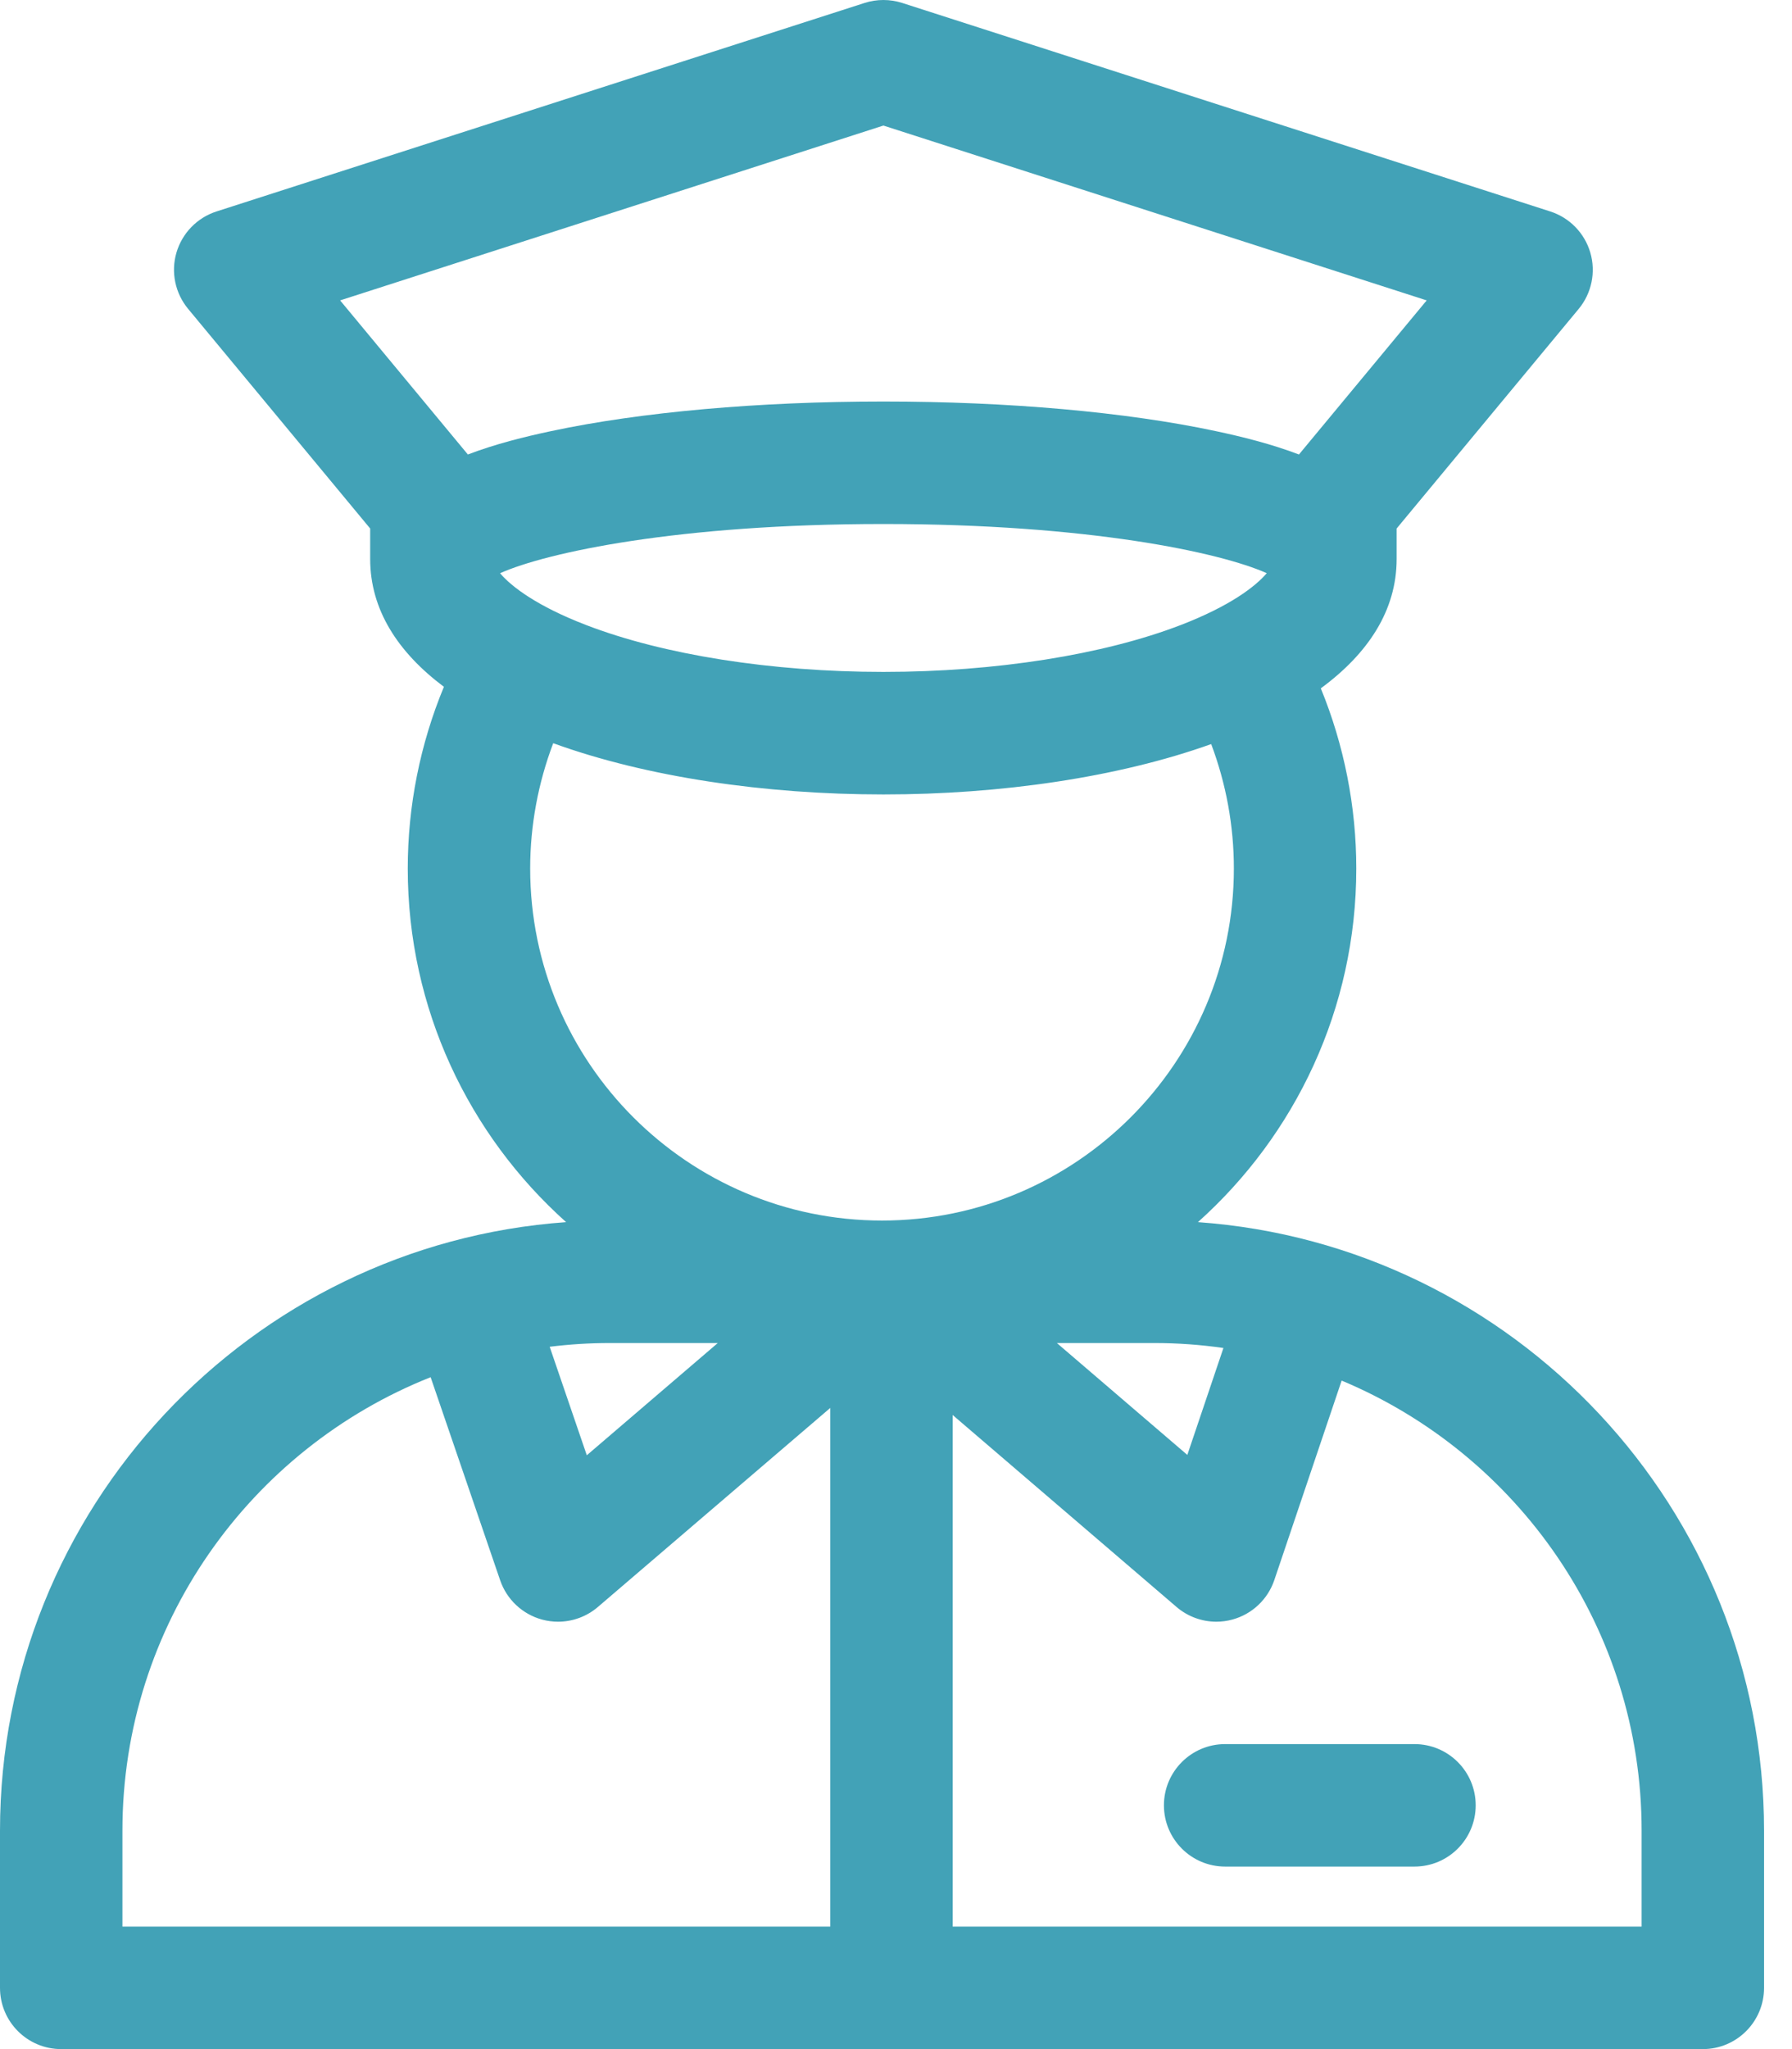 <svg width="35" height="40" viewBox="0 0 35 40" fill="none" xmlns="http://www.w3.org/2000/svg">
<path d="M23.397 23.857C25.294 22.16 26.49 19.694 26.49 16.954C26.49 15.745 26.252 14.547 25.797 13.437C26.721 12.758 27.277 11.916 27.278 10.915C27.278 10.914 27.278 10.913 27.278 10.912C27.278 10.912 27.278 10.911 27.278 10.91V10.317L30.834 6.03C31.087 5.724 31.172 5.313 31.061 4.932C30.95 4.551 30.657 4.25 30.279 4.128L17.62 0.057C17.382 -0.019 17.126 -0.019 16.888 0.057L4.228 4.128C3.85 4.25 3.558 4.551 3.446 4.932C3.335 5.313 3.421 5.724 3.674 6.029L7.23 10.317V10.912C7.23 11.899 7.769 12.732 8.67 13.407C8.206 14.526 7.964 15.733 7.964 16.954C7.964 19.694 9.16 22.16 11.057 23.857C4.886 24.296 0 29.456 0 35.737V38.804C0 39.465 0.535 40 1.196 40H33.258C33.919 40 34.454 39.465 34.454 38.804V35.737C34.454 29.456 29.567 24.296 23.397 23.857ZM23.895 26.314L23.19 28.401L20.642 26.217H22.543C23.002 26.217 23.453 26.25 23.895 26.314ZM6.643 5.864L17.254 2.451L27.865 5.864L25.37 8.872C24.836 8.668 24.26 8.525 23.742 8.415C21.994 8.043 19.693 7.838 17.261 7.838H17.247C14.816 7.838 12.514 8.043 10.767 8.415C10.248 8.525 9.672 8.668 9.138 8.872L6.643 5.864ZM9.767 11.19C10.676 10.783 13.256 10.229 17.247 10.229H17.261C21.252 10.229 23.832 10.783 24.741 11.189C24.517 11.454 24.01 11.836 23.064 12.2C21.551 12.783 19.436 13.116 17.261 13.116H17.247C15.072 13.116 12.957 12.783 11.445 12.2C10.498 11.836 9.991 11.455 9.767 11.19ZM11.911 26.217H14.019L11.461 28.408L10.736 26.29C11.121 26.242 11.513 26.217 11.911 26.217ZM16.216 37.609H2.391V35.737C2.391 31.723 4.889 28.281 8.411 26.884L9.769 30.849C9.897 31.223 10.203 31.51 10.585 31.615C10.689 31.643 10.795 31.657 10.9 31.657C11.182 31.657 11.459 31.557 11.678 31.369L16.216 27.484V37.609H16.216ZM10.355 16.954C10.355 16.115 10.51 15.285 10.805 14.508C12.629 15.17 14.944 15.508 17.247 15.508H17.261C19.544 15.508 21.839 15.175 23.656 14.525C23.947 15.297 24.099 16.121 24.099 16.954C24.099 20.743 21.016 23.826 17.227 23.826C13.438 23.826 10.355 20.744 10.355 16.954ZM32.063 37.609H18.607V27.622L22.979 31.369C23.198 31.557 23.475 31.657 23.757 31.657C23.862 31.657 23.969 31.643 24.073 31.614C24.456 31.509 24.762 31.22 24.889 30.844L26.204 26.95C29.642 28.387 32.063 31.785 32.063 35.737V37.609Z" fill="#42A2B7"/>
<path d="M27.626 34.046H23.929C23.269 34.046 22.733 34.581 22.733 35.241C22.733 35.902 23.269 36.437 23.929 36.437H27.626C28.287 36.437 28.822 35.902 28.822 35.241C28.822 34.581 28.287 34.046 27.626 34.046Z" fill="#42A2B7"/>
</svg>
